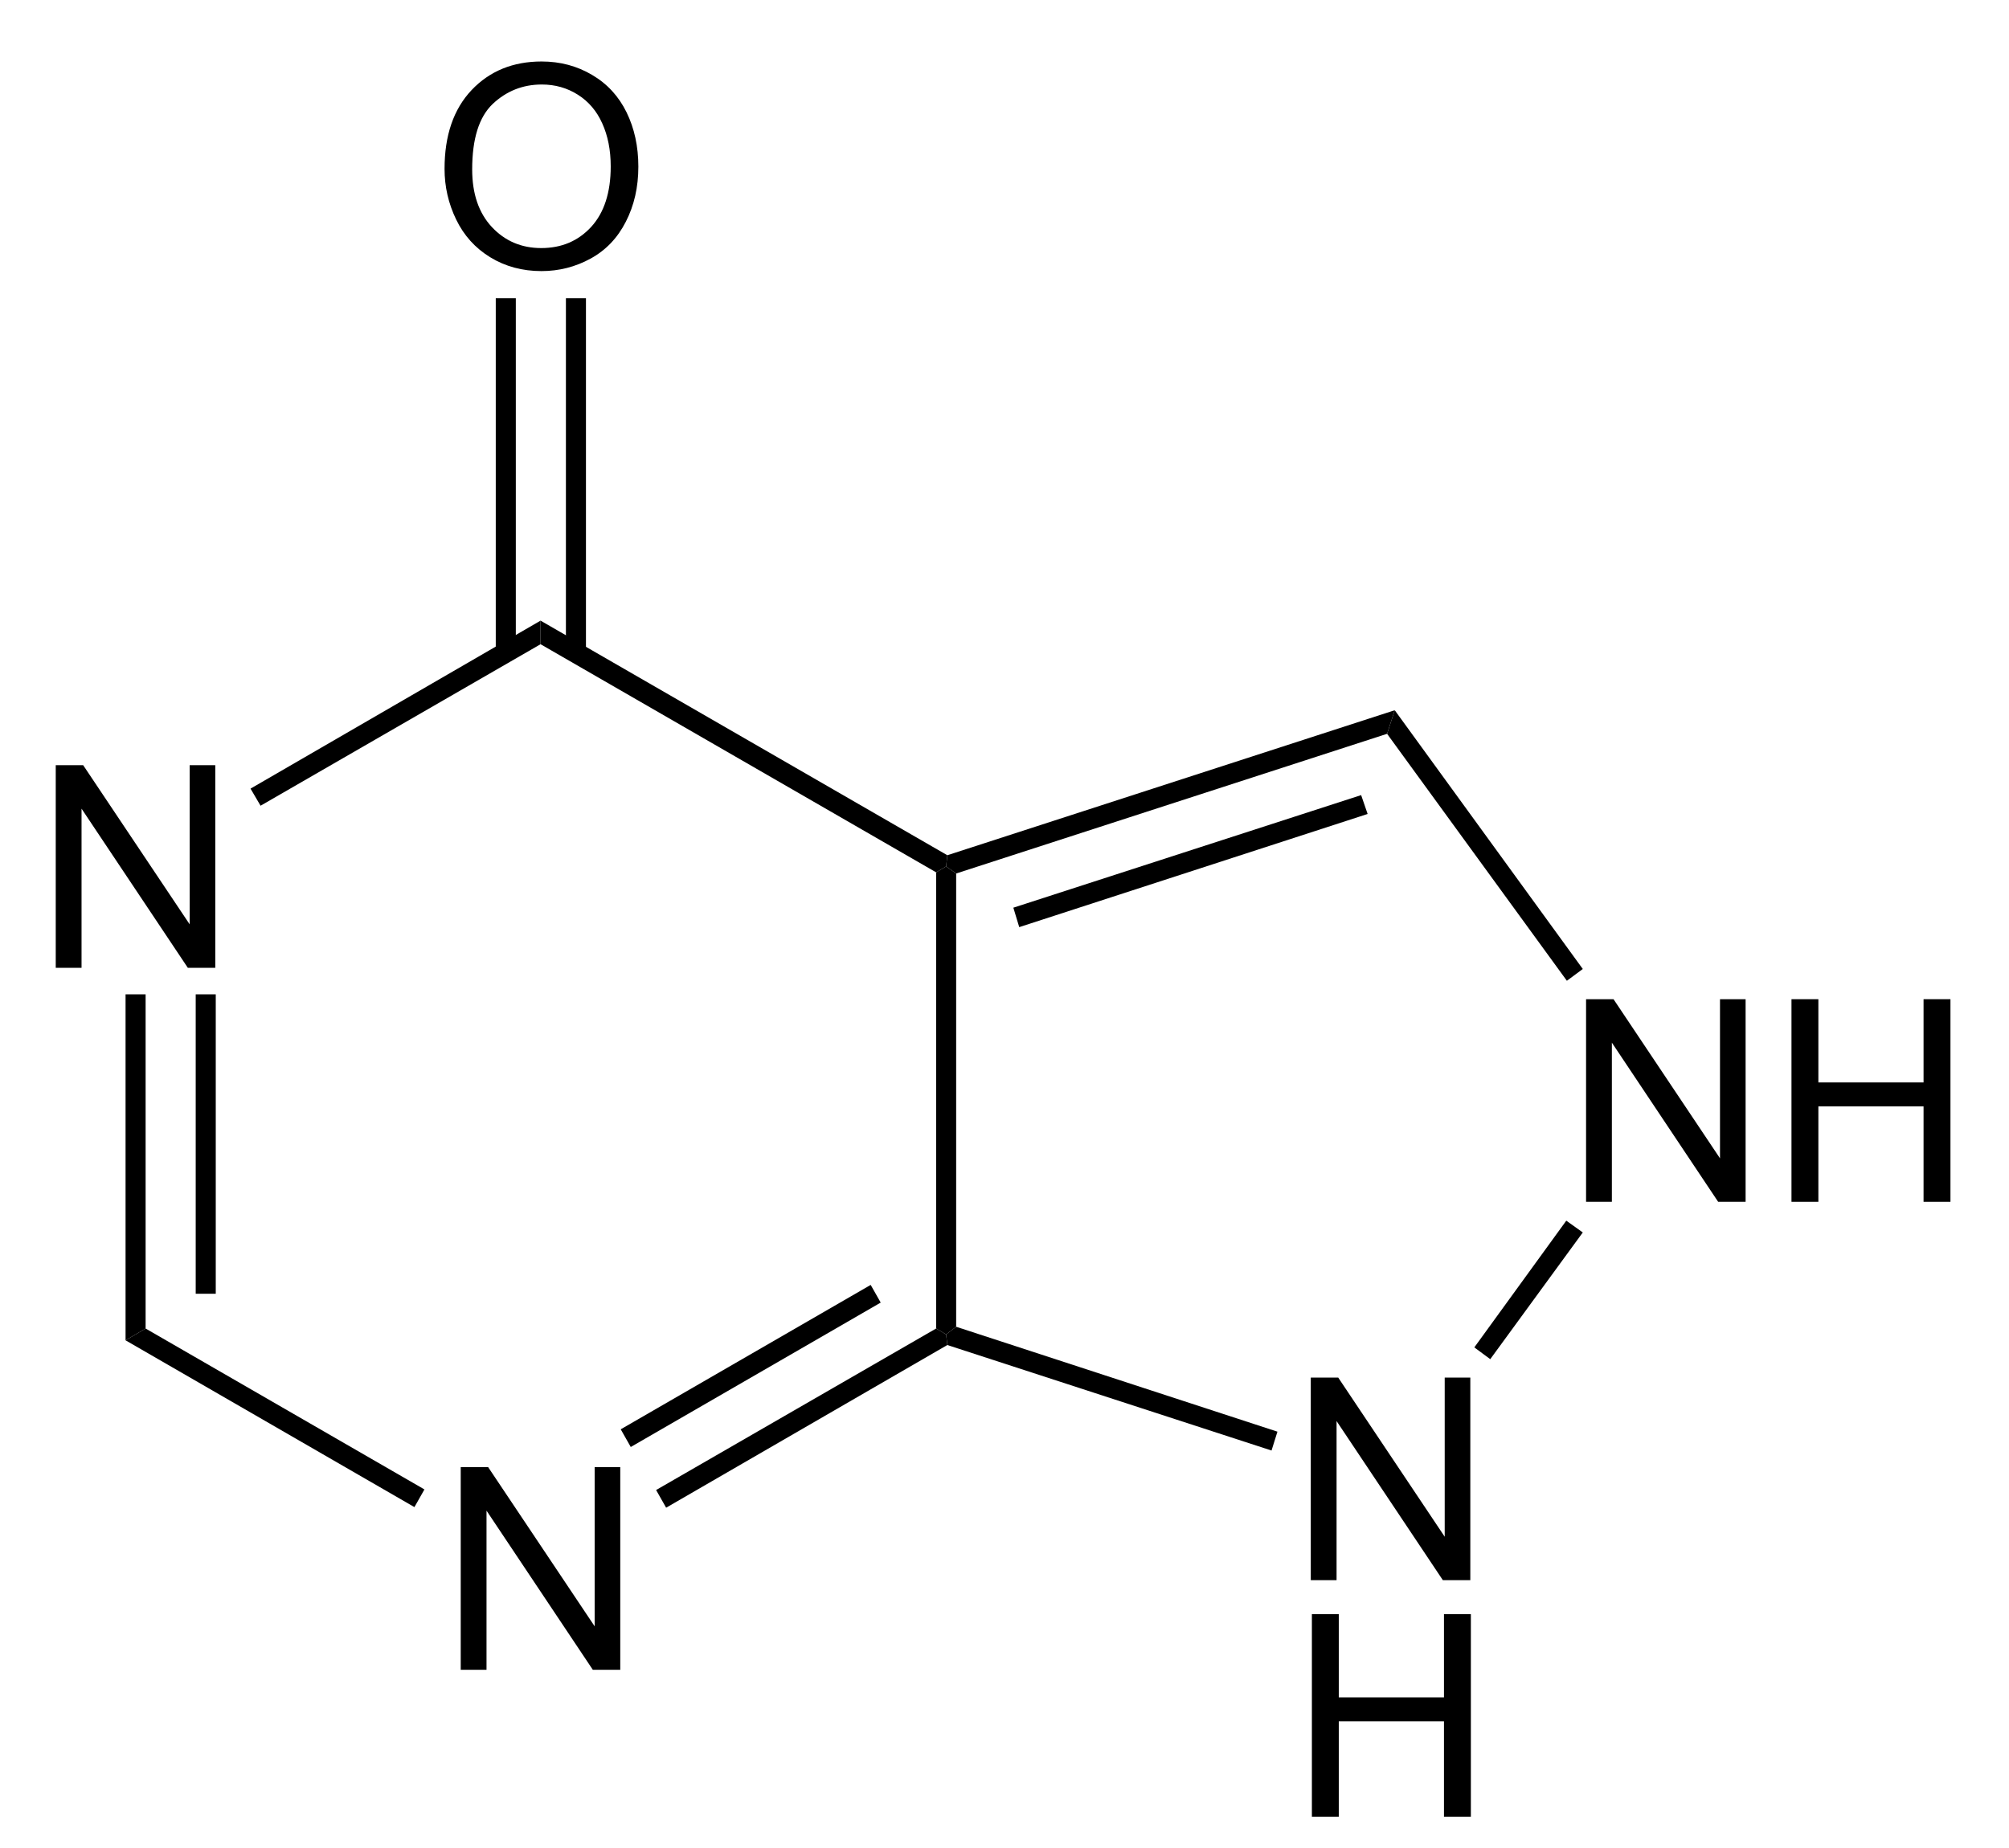 <?xml version="1.0" encoding="UTF-8"?>
<!-- Converted by misc2svg (http://www.network-science.de/tools/misc2svg/) -->
<svg xmlns="http://www.w3.org/2000/svg" xmlns:xlink="http://www.w3.org/1999/xlink" width="213pt" height="196pt" viewBox="0 0 213 196" version="1.1">
<defs>
<clipPath id="clip1">
  <path d="M 0 196.25 L 212.5 196.25 L 212.5 0 L 0 0 L 0 196.25 Z M 0 196.25 "/>
</clipPath>
</defs>
<g id="misc2svg">
<g clip-path="url(#clip1)" clip-rule="nonzero">
<path style=" stroke:none;fill-rule: nonzero; fill: rgb(0%,0%,0%); fill-opacity: 1;" d="M 5.91 102.625 L 5.91 81.141 L 8.82 81.141 L 20.109 98.016 L 20.109 81.141 L 22.824 81.141 L 22.824 102.625 L 19.914 102.625 L 8.645 85.75 L 8.645 102.625 L 5.91 102.625 Z M 5.91 102.625 "/>
<path style=" stroke:none;fill-rule: nonzero; fill: rgb(0%,0%,0%); fill-opacity: 1;" d="M 48.848 177.062 L 48.848 155.578 L 51.758 155.578 L 63.047 172.453 L 63.047 155.578 L 65.762 155.578 L 65.762 177.062 L 62.852 177.062 L 51.582 160.188 L 51.582 177.062 L 48.848 177.062 Z M 48.848 177.062 "/>
<path style=" stroke:none;fill-rule: nonzero; fill: rgb(0%,0%,0%); fill-opacity: 1;" d="M 15.438 140.875 L 13.312 142.125 L 13.312 105.438 L 15.438 105.438 L 15.438 140.875 Z M 15.438 140.875 "/>
<path style=" stroke:none;fill-rule: nonzero; fill: rgb(0%,0%,0%); fill-opacity: 1;" d="M 20.75 137.188 L 22.875 137.188 L 22.875 105.438 L 20.75 105.438 L 20.75 137.188 Z M 20.75 137.188 "/>
<path style=" stroke:none;fill-rule: nonzero; fill: rgb(0%,0%,0%); fill-opacity: 1;" d="M 45 157.938 L 43.938 159.812 L 13.312 142.125 L 15.438 140.875 L 45 157.938 Z M 45 157.938 "/>
<path style=" stroke:none;fill-rule: nonzero; fill: rgb(0%,0%,0%); fill-opacity: 1;" d="M 99.25 140.875 L 100.312 141.5 L 100.438 142.625 L 70.625 159.875 L 69.562 158 L 99.25 140.875 Z M 99.25 140.875 "/>
<path style=" stroke:none;fill-rule: nonzero; fill: rgb(0%,0%,0%); fill-opacity: 1;" d="M 92.312 136.25 L 93.375 138.125 L 66.875 153.438 L 65.812 151.562 L 92.312 136.25 Z M 92.312 136.25 "/>
<path style=" stroke:none;fill-rule: nonzero; fill: rgb(0%,0%,0%); fill-opacity: 1;" d="M 99.25 92.5 L 100.312 91.875 L 101.375 92.625 L 101.375 140.688 L 100.312 141.5 L 99.25 140.875 L 99.25 92.5 Z M 99.25 92.5 "/>
<path style=" stroke:none;fill-rule: nonzero; fill: rgb(0%,0%,0%); fill-opacity: 1;" d="M 57.312 68.312 L 57.312 65.812 L 100.438 90.688 L 100.312 91.875 L 99.25 92.5 L 57.312 68.312 Z M 57.312 68.312 "/>
<path style=" stroke:none;fill-rule: nonzero; fill: rgb(0%,0%,0%); fill-opacity: 1;" d="M 27.625 85.438 L 26.562 83.625 L 57.312 65.812 L 57.312 68.312 L 27.625 85.438 Z M 27.625 85.438 "/>
<path style=" stroke:none;fill-rule: nonzero; fill: rgb(0%,0%,0%); fill-opacity: 1;" d="M 138.973 167.562 L 138.973 146.078 L 141.883 146.078 L 153.172 162.953 L 153.172 146.078 L 155.887 146.078 L 155.887 167.562 L 152.977 167.562 L 141.707 150.688 L 141.707 167.562 L 138.973 167.562 Z M 138.973 167.562 "/>
<path style=" stroke:none;fill-rule: nonzero; fill: rgb(0%,0%,0%); fill-opacity: 1;" d="M 139.09 192.645 L 139.09 171.16 L 141.941 171.16 L 141.941 179.988 L 153.094 179.988 L 153.094 171.16 L 155.945 171.16 L 155.945 192.645 L 153.094 192.645 L 153.094 182.527 L 141.941 182.527 L 141.941 192.645 L 139.09 192.645 Z M 139.09 192.645 "/>
<path style=" stroke:none;fill-rule: nonzero; fill: rgb(0%,0%,0%); fill-opacity: 1;" d="M 168.16 127.438 L 168.16 105.953 L 171.07 105.953 L 182.359 122.828 L 182.359 105.953 L 185.074 105.953 L 185.074 127.438 L 182.164 127.438 L 170.895 110.562 L 170.895 127.438 L 168.16 127.438 Z M 168.16 127.438 "/>
<path style=" stroke:none;fill-rule: nonzero; fill: rgb(0%,0%,0%); fill-opacity: 1;" d="M 189.938 127.438 L 189.938 105.953 L 192.789 105.953 L 192.789 114.781 L 203.941 114.781 L 203.941 105.953 L 206.793 105.953 L 206.793 127.438 L 203.941 127.438 L 203.941 117.32 L 192.789 117.32 L 192.789 127.438 L 189.938 127.438 Z M 189.938 127.438 "/>
<path style=" stroke:none;fill-rule: nonzero; fill: rgb(0%,0%,0%); fill-opacity: 1;" d="M 135.438 151.812 L 134.812 153.812 L 100.438 142.625 L 100.312 141.5 L 101.375 140.688 L 135.438 151.812 Z M 135.438 151.812 "/>
<path style=" stroke:none;fill-rule: nonzero; fill: rgb(0%,0%,0%); fill-opacity: 1;" d="M 166.062 129.438 L 167.812 130.688 L 158 144.125 L 156.312 142.875 L 166.062 129.438 Z M 166.062 129.438 "/>
<path style=" stroke:none;fill-rule: nonzero; fill: rgb(0%,0%,0%); fill-opacity: 1;" d="M 147.062 77.812 L 147.875 75.312 L 167.812 102.75 L 166.125 104 L 147.062 77.812 Z M 147.062 77.812 "/>
<path style=" stroke:none;fill-rule: nonzero; fill: rgb(0%,0%,0%); fill-opacity: 1;" d="M 101.375 92.625 L 100.312 91.875 L 100.438 90.688 L 147.875 75.312 L 147.062 77.812 L 101.375 92.625 Z M 101.375 92.625 "/>
<path style=" stroke:none;fill-rule: nonzero; fill: rgb(0%,0%,0%); fill-opacity: 1;" d="M 108.062 98.312 L 107.438 96.25 L 144.312 84.312 L 145 86.312 L 108.062 98.312 Z M 108.062 98.312 "/>
<path style=" stroke:none;fill-rule: nonzero; fill: rgb(0%,0%,0%); fill-opacity: 1;" d="M 47.133 17.906 C 47.133 14.352 48.09 11.57 50.004 9.547 C 51.918 7.531 54.391 6.52 57.426 6.52 C 59.402 6.52 61.188 7 62.777 7.945 C 64.379 8.883 65.594 10.207 66.43 11.91 C 67.258 13.605 67.68 15.523 67.68 17.672 C 67.68 19.852 67.234 21.793 66.352 23.512 C 65.477 25.23 64.234 26.535 62.621 27.418 C 61.004 28.305 59.266 28.746 57.406 28.746 C 55.383 28.746 53.578 28.258 51.977 27.281 C 50.383 26.305 49.184 24.973 48.363 23.277 C 47.543 21.586 47.133 19.797 47.133 17.906 Z M 50.062 17.965 C 50.062 20.543 50.758 22.586 52.152 24.078 C 53.543 25.562 55.289 26.305 57.387 26.305 C 59.535 26.305 61.297 25.559 62.68 24.059 C 64.055 22.551 64.75 20.414 64.75 17.652 C 64.75 15.91 64.445 14.387 63.852 13.082 C 63.266 11.77 62.398 10.754 61.254 10.035 C 60.121 9.32 58.852 8.961 57.445 8.961 C 55.422 8.961 53.688 9.656 52.23 11.031 C 50.785 12.414 50.062 14.723 50.062 17.965 Z M 50.062 17.965 "/>
<path style=" stroke:none;fill-rule: nonzero; fill: rgb(0%,0%,0%); fill-opacity: 1;" d="M 52.562 69.188 L 54.688 69.188 L 54.688 31.625 L 52.562 31.625 L 52.562 69.188 Z M 52.562 69.188 "/>
<path style=" stroke:none;fill-rule: nonzero; fill: rgb(0%,0%,0%); fill-opacity: 1;" d="M 60 69.188 L 62.125 69.188 L 62.125 31.625 L 60 31.625 L 60 69.188 Z M 60 69.188 "/>
</g>
</g>
</svg>
